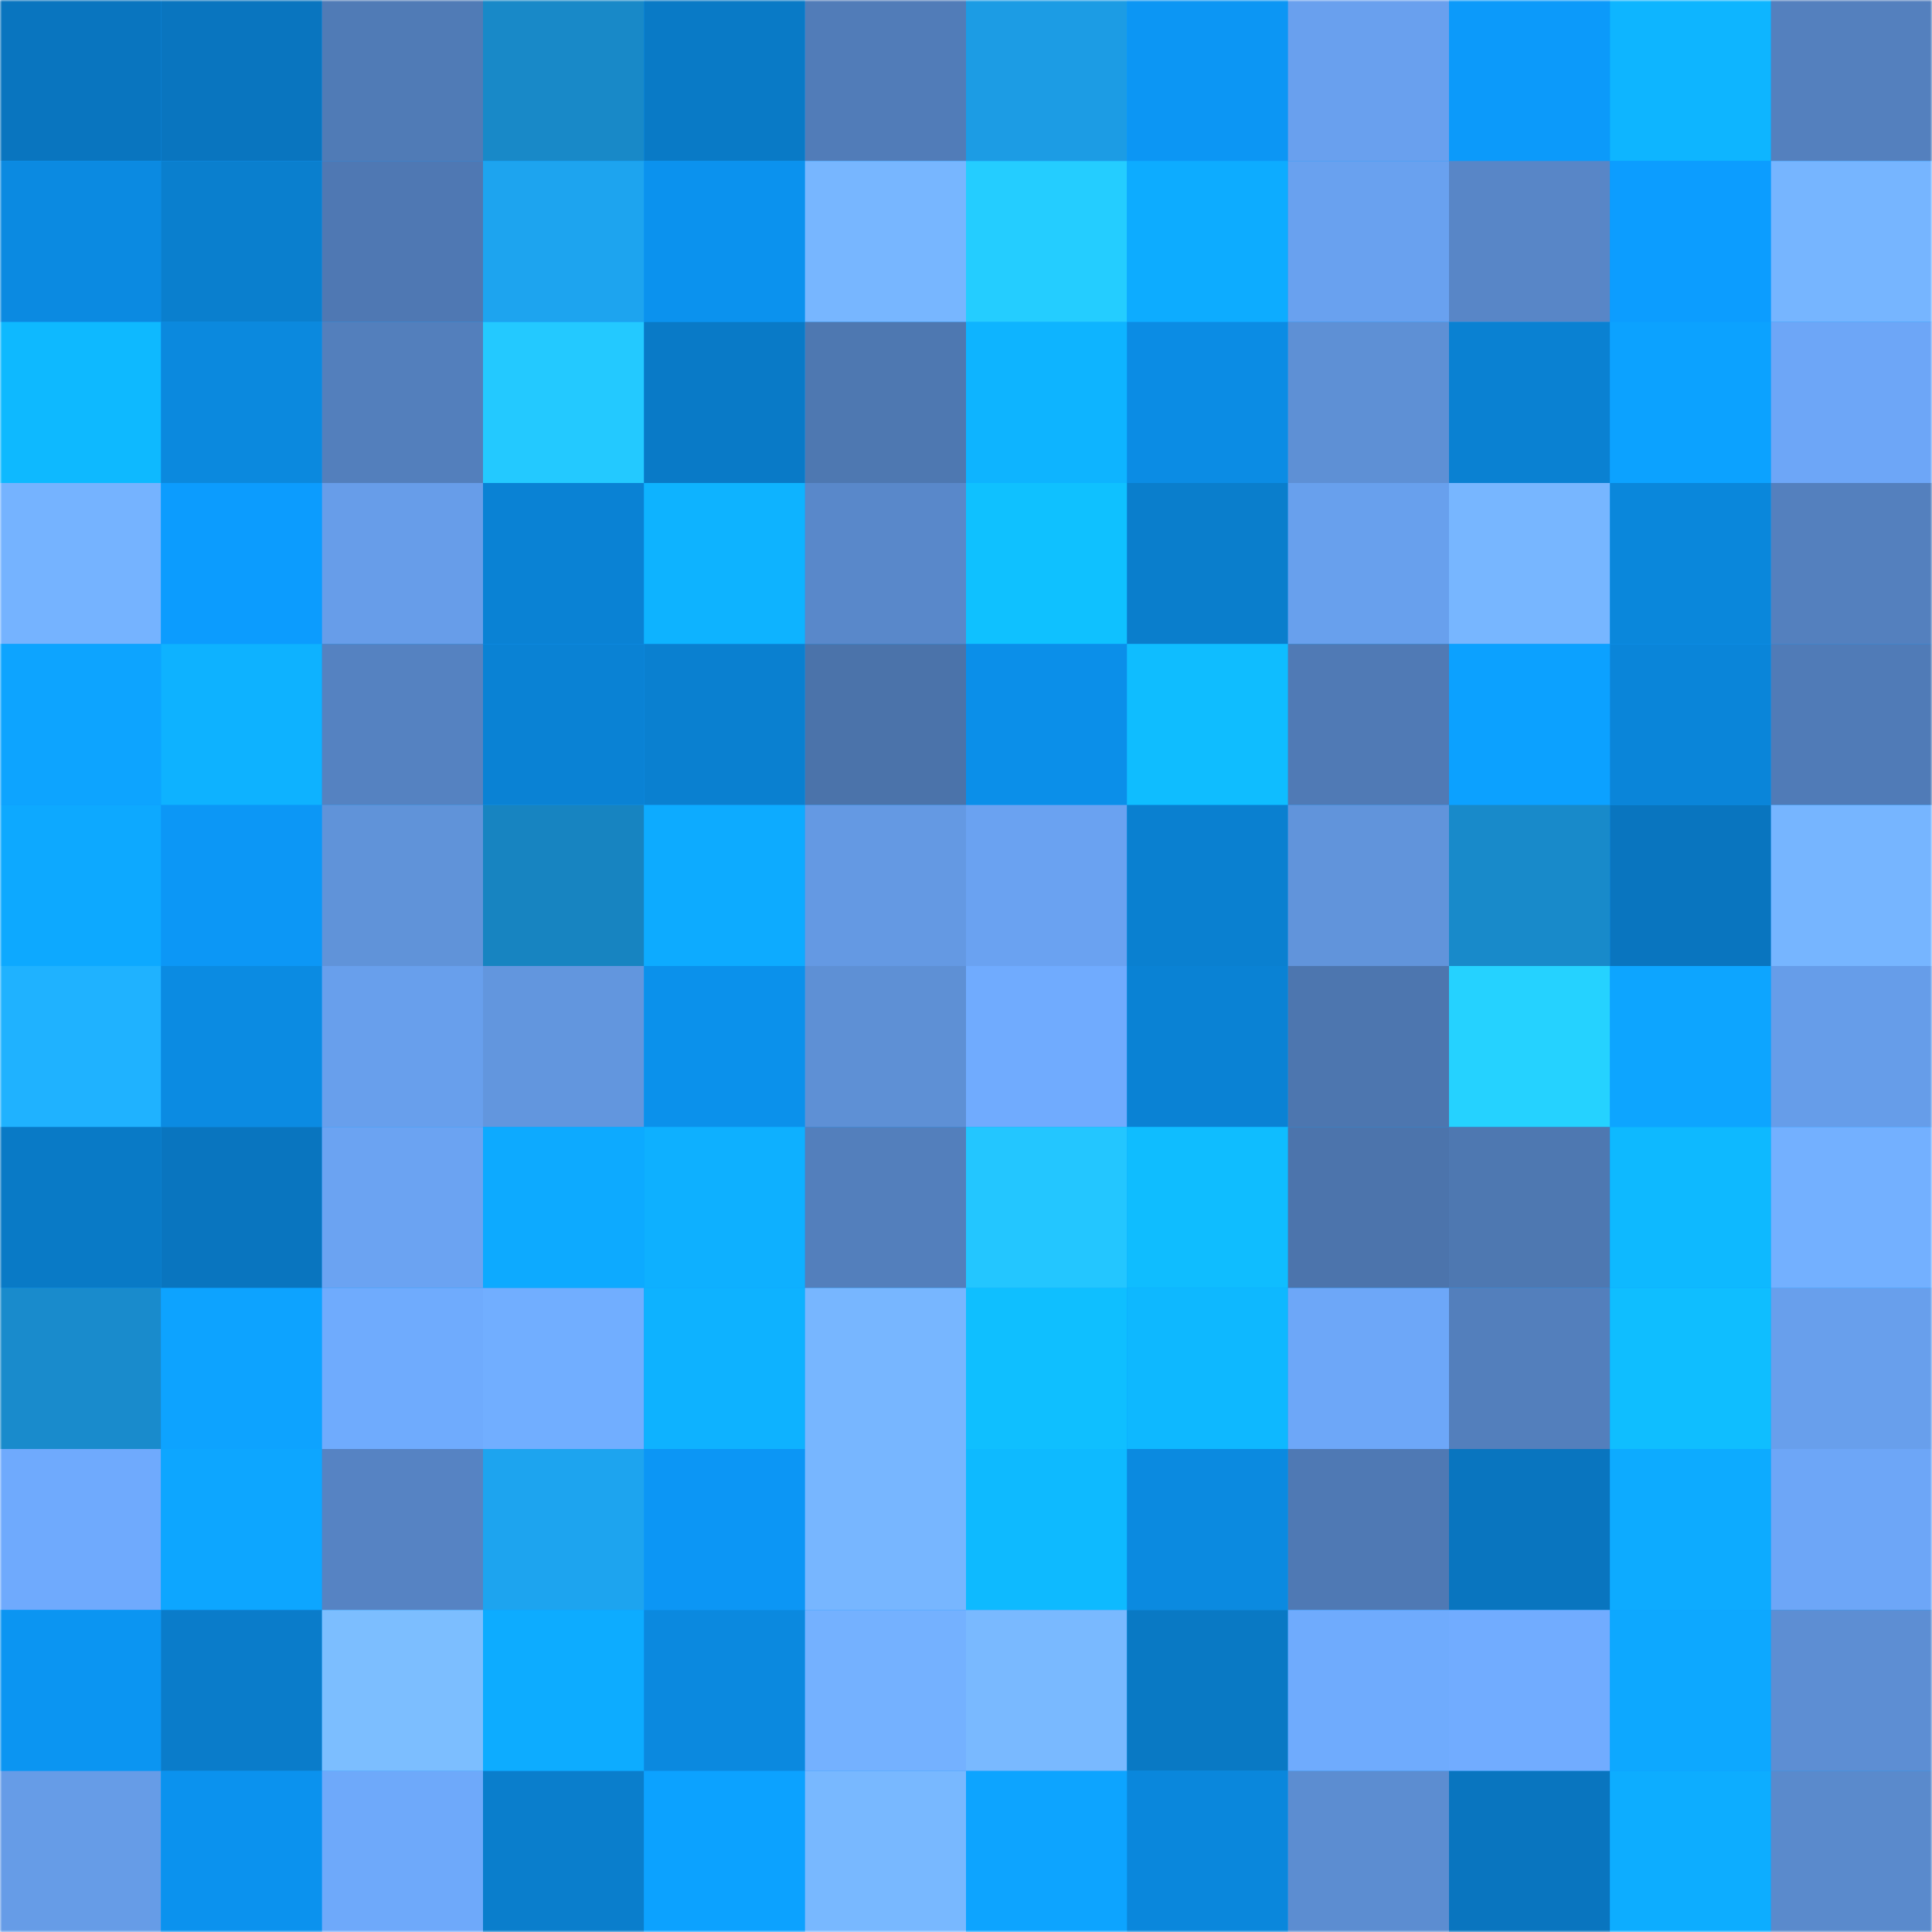 <svg viewBox="0 0 480 480" fill="none" role="img" xmlns="http://www.w3.org/2000/svg" width="240" height="240" name="ens%2Clewind.eth"><mask id="743812046" mask-type="alpha" maskUnits="userSpaceOnUse" x="0" y="0" width="480" height="480"><rect width="480" height="480" rx="0" fill="#FFFFFF"></rect></mask><g mask="url(#743812046)"><rect width="480" height="480" rx="0" fill="#0c9cfe"></rect><rect x="0" y="0" width="40" height="40" fill="#0975bf"></rect><rect x="40" y="0" width="40" height="40" fill="#0975bf"></rect><rect x="80" y="0" width="40" height="40" fill="#507bb6"></rect><rect x="120" y="0" width="40" height="40" fill="#1889c8"></rect><rect x="160" y="0" width="40" height="40" fill="#097ac6"></rect><rect x="200" y="0" width="40" height="40" fill="#517cb8"></rect><rect x="240" y="0" width="40" height="40" fill="#1c9ce4"></rect><rect x="280" y="0" width="40" height="40" fill="#0c96f4"></rect><rect x="320" y="0" width="40" height="40" fill="#69a0ee"></rect><rect x="360" y="0" width="40" height="40" fill="#0c9afa"></rect><rect x="400" y="0" width="40" height="40" fill="#0eb5ff"></rect><rect x="440" y="0" width="40" height="40" fill="#5480be"></rect><rect x="0" y="40" width="40" height="40" fill="#0b8ae1"></rect><rect x="40" y="40" width="40" height="40" fill="#0a7fce"></rect><rect x="80" y="40" width="40" height="40" fill="#4f78b3"></rect><rect x="120" y="40" width="40" height="40" fill="#1da4ef"></rect><rect x="160" y="40" width="40" height="40" fill="#0b92ee"></rect><rect x="200" y="40" width="40" height="40" fill="#77b6ff"></rect><rect x="240" y="40" width="40" height="40" fill="#24cdff"></rect><rect x="280" y="40" width="40" height="40" fill="#0dacff"></rect><rect x="320" y="40" width="40" height="40" fill="#69a1ef"></rect><rect x="360" y="40" width="40" height="40" fill="#5886c7"></rect><rect x="400" y="40" width="40" height="40" fill="#0c9dff"></rect><rect x="440" y="40" width="40" height="40" fill="#76b5ff"></rect><rect x="0" y="80" width="40" height="40" fill="#0eb9ff"></rect><rect x="40" y="80" width="40" height="40" fill="#0b89de"></rect><rect x="80" y="80" width="40" height="40" fill="#537fbc"></rect><rect x="120" y="80" width="40" height="40" fill="#23c9ff"></rect><rect x="160" y="80" width="40" height="40" fill="#097ac7"></rect><rect x="200" y="80" width="40" height="40" fill="#4e78b1"></rect><rect x="240" y="80" width="40" height="40" fill="#0eb4ff"></rect><rect x="280" y="80" width="40" height="40" fill="#0b8ce4"></rect><rect x="320" y="80" width="40" height="40" fill="#5e90d5"></rect><rect x="360" y="80" width="40" height="40" fill="#0a81d2"></rect><rect x="400" y="80" width="40" height="40" fill="#0ca2ff"></rect><rect x="440" y="80" width="40" height="40" fill="#6da6f7"></rect><rect x="0" y="120" width="40" height="40" fill="#75b3ff"></rect><rect x="40" y="120" width="40" height="40" fill="#0c9cfe"></rect><rect x="80" y="120" width="40" height="40" fill="#679de9"></rect><rect x="120" y="120" width="40" height="40" fill="#0a82d4"></rect><rect x="160" y="120" width="40" height="40" fill="#0eb3ff"></rect><rect x="200" y="120" width="40" height="40" fill="#5988ca"></rect><rect x="240" y="120" width="40" height="40" fill="#0fc1ff"></rect><rect x="280" y="120" width="40" height="40" fill="#0a7ecc"></rect><rect x="320" y="120" width="40" height="40" fill="#68a0ed"></rect><rect x="360" y="120" width="40" height="40" fill="#77b6ff"></rect><rect x="400" y="120" width="40" height="40" fill="#0a87db"></rect><rect x="440" y="120" width="40" height="40" fill="#5480be"></rect><rect x="0" y="160" width="40" height="40" fill="#0da4ff"></rect><rect x="40" y="160" width="40" height="40" fill="#0eb2ff"></rect><rect x="80" y="160" width="40" height="40" fill="#5582c1"></rect><rect x="120" y="160" width="40" height="40" fill="#0a82d4"></rect><rect x="160" y="160" width="40" height="40" fill="#0a80d0"></rect><rect x="200" y="160" width="40" height="40" fill="#4b73aa"></rect><rect x="240" y="160" width="40" height="40" fill="#0b8fe9"></rect><rect x="280" y="160" width="40" height="40" fill="#0fbdff"></rect><rect x="320" y="160" width="40" height="40" fill="#507ab5"></rect><rect x="360" y="160" width="40" height="40" fill="#0ca1ff"></rect><rect x="400" y="160" width="40" height="40" fill="#0a85d9"></rect><rect x="440" y="160" width="40" height="40" fill="#507bb7"></rect><rect x="0" y="200" width="40" height="40" fill="#0da9ff"></rect><rect x="40" y="200" width="40" height="40" fill="#0c97f6"></rect><rect x="80" y="200" width="40" height="40" fill="#6093d9"></rect><rect x="120" y="200" width="40" height="40" fill="#1784c1"></rect><rect x="160" y="200" width="40" height="40" fill="#0dabff"></rect><rect x="200" y="200" width="40" height="40" fill="#6499e3"></rect><rect x="240" y="200" width="40" height="40" fill="#6aa2f1"></rect><rect x="280" y="200" width="40" height="40" fill="#0a80d0"></rect><rect x="320" y="200" width="40" height="40" fill="#6194db"></rect><rect x="360" y="200" width="40" height="40" fill="#188aca"></rect><rect x="400" y="200" width="40" height="40" fill="#0975bf"></rect><rect x="440" y="200" width="40" height="40" fill="#76b5ff"></rect><rect x="0" y="240" width="40" height="40" fill="#1fb2ff"></rect><rect x="40" y="240" width="40" height="40" fill="#0b8be2"></rect><rect x="80" y="240" width="40" height="40" fill="#689fec"></rect><rect x="120" y="240" width="40" height="40" fill="#6296de"></rect><rect x="160" y="240" width="40" height="40" fill="#0b91eb"></rect><rect x="200" y="240" width="40" height="40" fill="#5e90d5"></rect><rect x="240" y="240" width="40" height="40" fill="#70abfe"></rect><rect x="280" y="240" width="40" height="40" fill="#0a82d4"></rect><rect x="320" y="240" width="40" height="40" fill="#4d76af"></rect><rect x="360" y="240" width="40" height="40" fill="#25d2ff"></rect><rect x="400" y="240" width="40" height="40" fill="#0da5ff"></rect><rect x="440" y="240" width="40" height="40" fill="#669de9"></rect><rect x="0" y="280" width="40" height="40" fill="#097ac6"></rect><rect x="40" y="280" width="40" height="40" fill="#0975bf"></rect><rect x="80" y="280" width="40" height="40" fill="#6ba3f2"></rect><rect x="120" y="280" width="40" height="40" fill="#0daaff"></rect><rect x="160" y="280" width="40" height="40" fill="#0eb0ff"></rect><rect x="200" y="280" width="40" height="40" fill="#537fbc"></rect><rect x="240" y="280" width="40" height="40" fill="#23c6ff"></rect><rect x="280" y="280" width="40" height="40" fill="#0fbdff"></rect><rect x="320" y="280" width="40" height="40" fill="#4c74ac"></rect><rect x="360" y="280" width="40" height="40" fill="#4e78b1"></rect><rect x="400" y="280" width="40" height="40" fill="#0eb9ff"></rect><rect x="440" y="280" width="40" height="40" fill="#73b0ff"></rect><rect x="0" y="320" width="40" height="40" fill="#198bcc"></rect><rect x="40" y="320" width="40" height="40" fill="#0da3ff"></rect><rect x="80" y="320" width="40" height="40" fill="#6fabfd"></rect><rect x="120" y="320" width="40" height="40" fill="#71aeff"></rect><rect x="160" y="320" width="40" height="40" fill="#0eb2ff"></rect><rect x="200" y="320" width="40" height="40" fill="#77b6ff"></rect><rect x="240" y="320" width="40" height="40" fill="#0fbfff"></rect><rect x="280" y="320" width="40" height="40" fill="#0eb8ff"></rect><rect x="320" y="320" width="40" height="40" fill="#6da7f8"></rect><rect x="360" y="320" width="40" height="40" fill="#537fbc"></rect><rect x="400" y="320" width="40" height="40" fill="#0fbeff"></rect><rect x="440" y="320" width="40" height="40" fill="#689fec"></rect><rect x="0" y="360" width="40" height="40" fill="#6faafd"></rect><rect x="40" y="360" width="40" height="40" fill="#0da6ff"></rect><rect x="80" y="360" width="40" height="40" fill="#5683c3"></rect><rect x="120" y="360" width="40" height="40" fill="#1da4ef"></rect><rect x="160" y="360" width="40" height="40" fill="#0c96f5"></rect><rect x="200" y="360" width="40" height="40" fill="#77b6ff"></rect><rect x="240" y="360" width="40" height="40" fill="#0ebaff"></rect><rect x="280" y="360" width="40" height="40" fill="#0b8ae0"></rect><rect x="320" y="360" width="40" height="40" fill="#4f79b4"></rect><rect x="360" y="360" width="40" height="40" fill="#0975bf"></rect><rect x="400" y="360" width="40" height="40" fill="#0dabff"></rect><rect x="440" y="360" width="40" height="40" fill="#6da6f7"></rect><rect x="0" y="400" width="40" height="40" fill="#0b95f2"></rect><rect x="40" y="400" width="40" height="40" fill="#0a7cca"></rect><rect x="80" y="400" width="40" height="40" fill="#7cbeff"></rect><rect x="120" y="400" width="40" height="40" fill="#0dacff"></rect><rect x="160" y="400" width="40" height="40" fill="#0b89df"></rect><rect x="200" y="400" width="40" height="40" fill="#74b1ff"></rect><rect x="240" y="400" width="40" height="40" fill="#79b9ff"></rect><rect x="280" y="400" width="40" height="40" fill="#0979c4"></rect><rect x="320" y="400" width="40" height="40" fill="#6fabfd"></rect><rect x="360" y="400" width="40" height="40" fill="#71acff"></rect><rect x="400" y="400" width="40" height="40" fill="#0da8ff"></rect><rect x="440" y="400" width="40" height="40" fill="#5d8ed3"></rect><rect x="0" y="440" width="40" height="40" fill="#669ce7"></rect><rect x="40" y="440" width="40" height="40" fill="#0b92ee"></rect><rect x="80" y="440" width="40" height="40" fill="#6ea9fa"></rect><rect x="120" y="440" width="40" height="40" fill="#0a7ecc"></rect><rect x="160" y="440" width="40" height="40" fill="#0ca2ff"></rect><rect x="200" y="440" width="40" height="40" fill="#78b8ff"></rect><rect x="240" y="440" width="40" height="40" fill="#0da4ff"></rect><rect x="280" y="440" width="40" height="40" fill="#0a87dc"></rect><rect x="320" y="440" width="40" height="40" fill="#5c8dd1"></rect><rect x="360" y="440" width="40" height="40" fill="#0975bf"></rect><rect x="400" y="440" width="40" height="40" fill="#0dadff"></rect><rect x="440" y="440" width="40" height="40" fill="#5a8acc"></rect></g></svg>